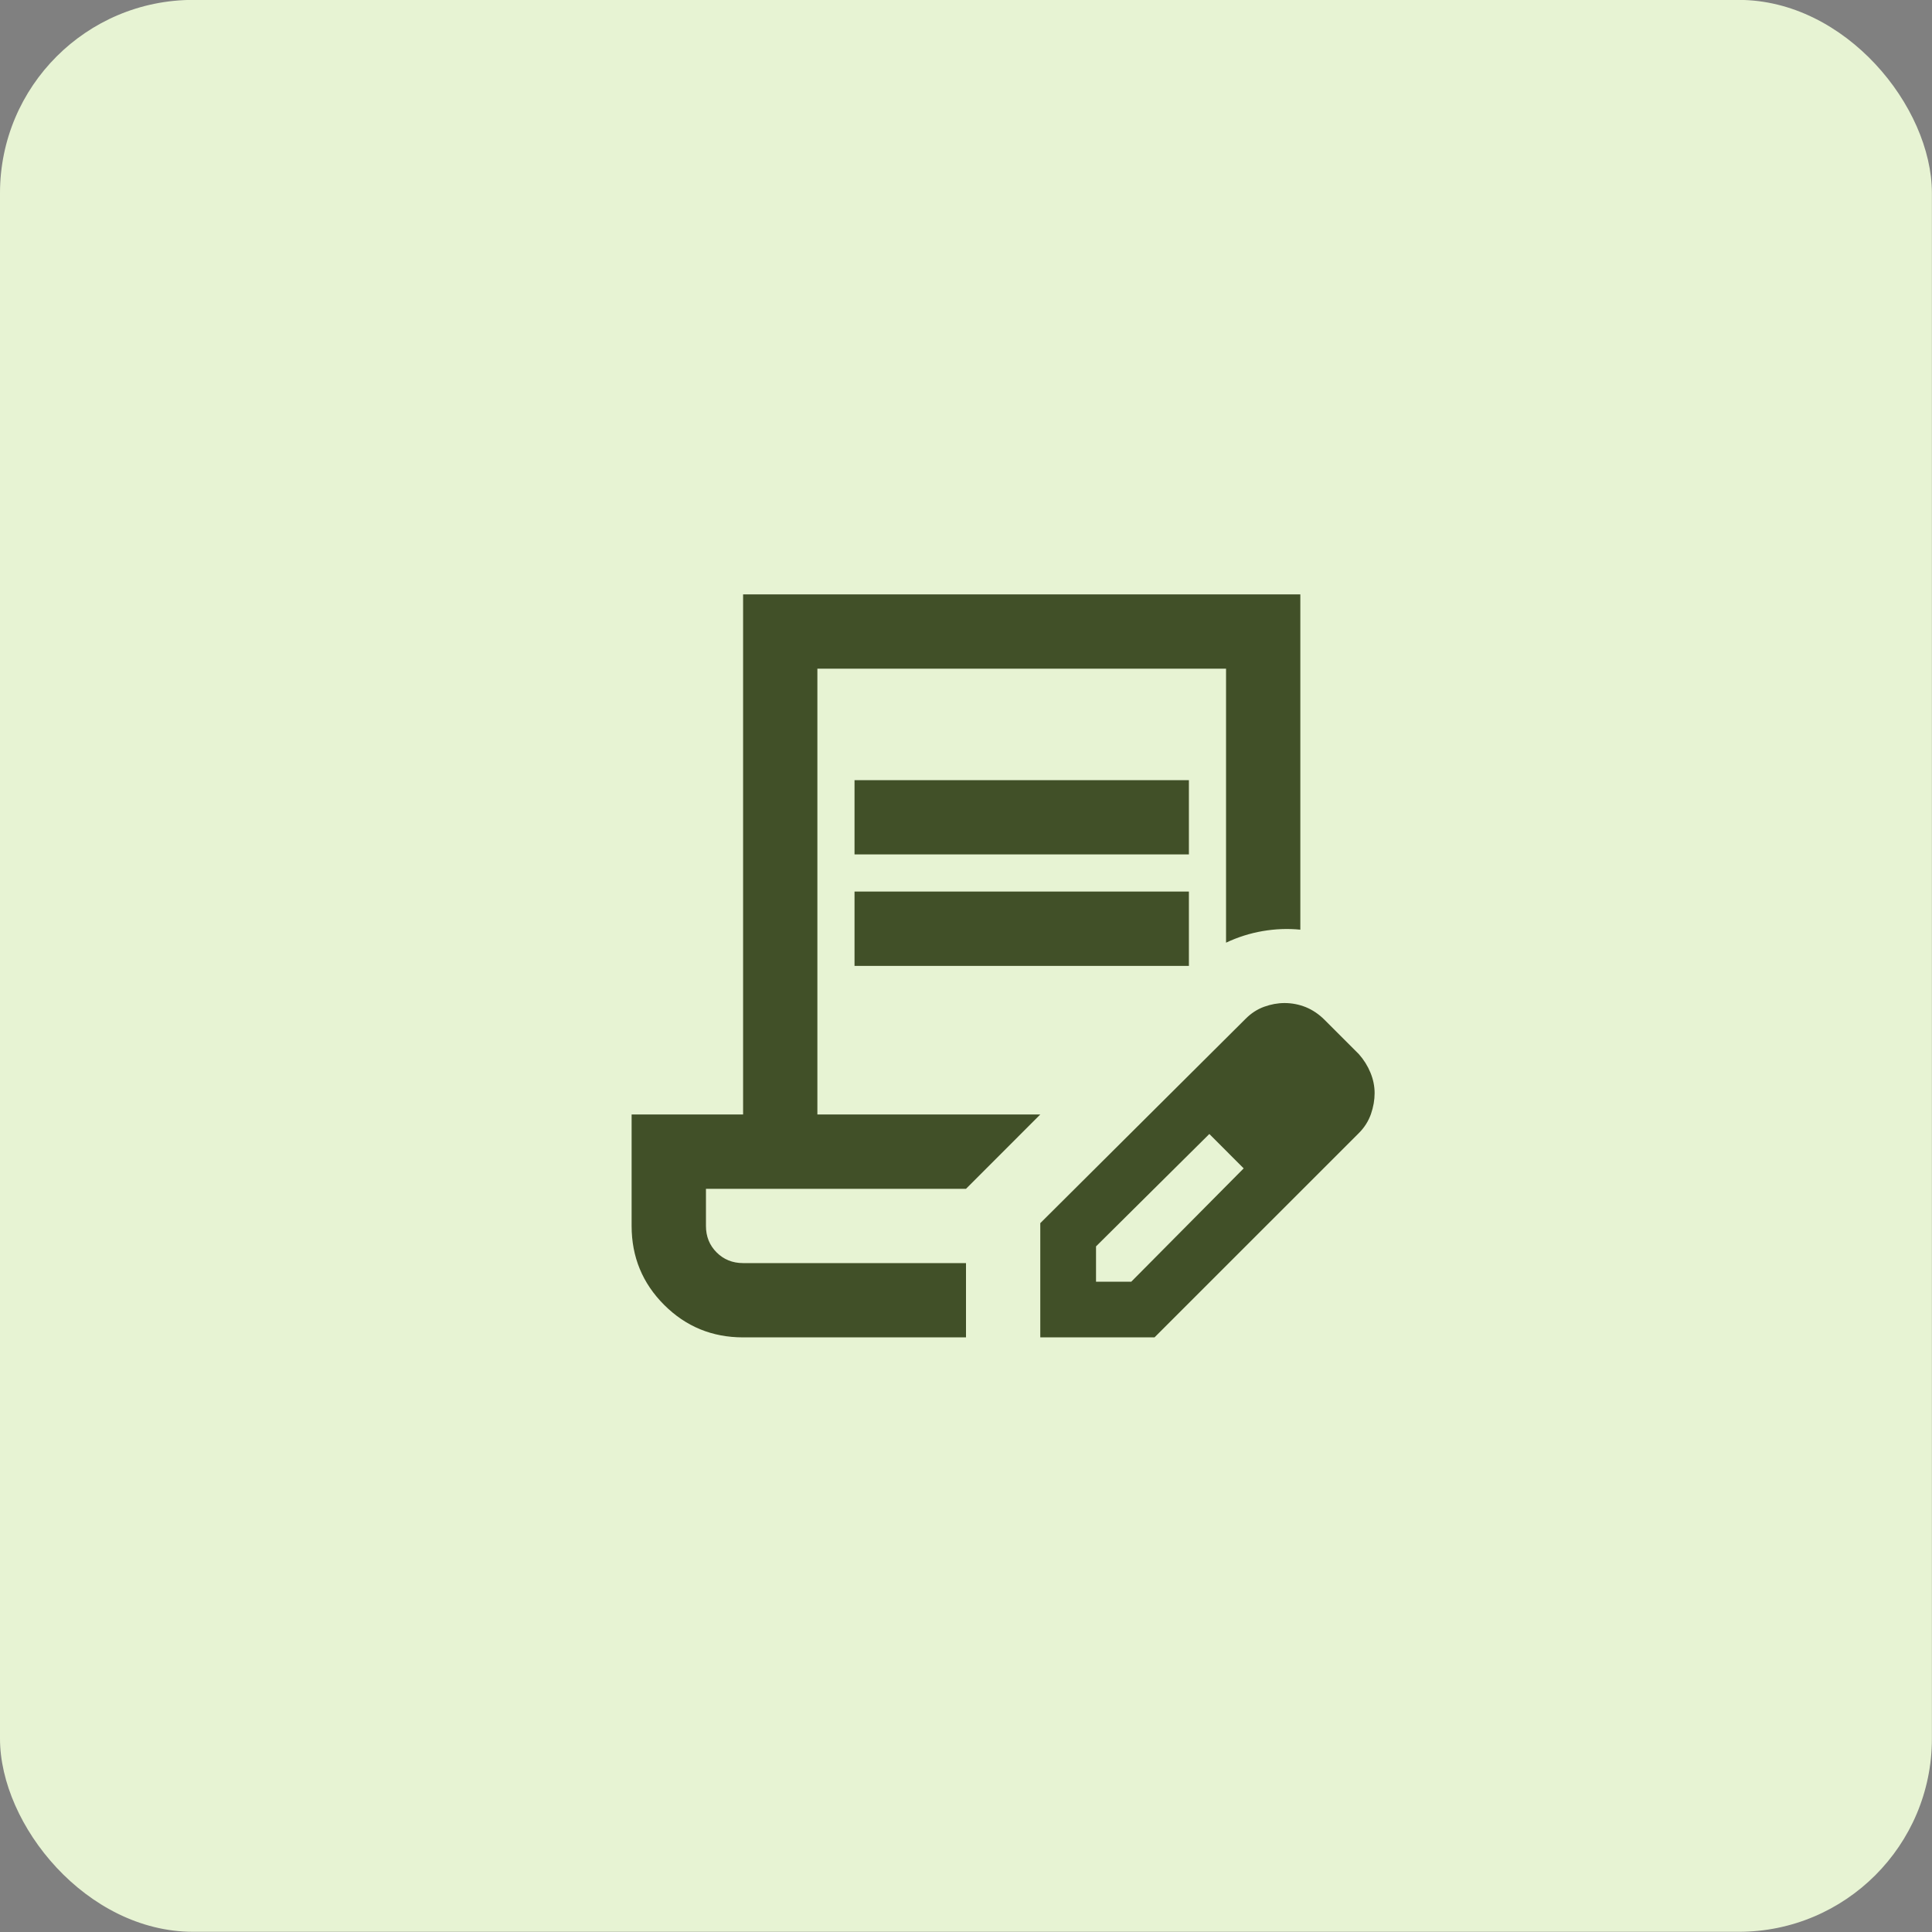 <svg width="40" height="40" viewBox="0 0 40 40" fill="none" xmlns="http://www.w3.org/2000/svg">
<rect x="0" y="0" width="40" height="40" fill="#808080" stroke="none"/>
<rect y="-0.002" width="39.998" height="39.998" rx="4" fill="#E7F3D3"/>
<mask id="mask0_1937_2603" style="mask-type:alpha" maskUnits="userSpaceOnUse" x="10" y="10" width="20" height="20">
<rect x="10.77" y="10.768" width="18.46" height="18.46" fill="#D9D9D9"/>
</mask>
<g mask="url(#mask0_1937_2603)">
<path d="M17.692 17.69V16.152H24.615V17.69H17.692ZM17.692 19.998V18.459H24.615V19.998H17.692ZM20 27.689H15.385C14.744 27.689 14.199 27.465 13.75 27.016C13.302 26.568 13.077 26.023 13.077 25.382V23.074H15.385V12.306H26.922V19.248C26.666 19.222 26.406 19.232 26.143 19.277C25.881 19.322 25.627 19.402 25.384 19.517V13.844H16.923V23.074H21.538L20 24.613H14.616V25.382C14.616 25.6 14.689 25.782 14.837 25.93C14.984 26.077 15.167 26.151 15.385 26.151H20V27.689ZM21.538 27.689V25.324L25.788 21.094C25.903 20.978 26.031 20.895 26.172 20.844C26.313 20.793 26.454 20.767 26.595 20.767C26.749 20.767 26.896 20.796 27.038 20.853C27.178 20.911 27.307 20.998 27.422 21.113L28.134 21.825C28.236 21.94 28.316 22.068 28.374 22.209C28.432 22.35 28.46 22.491 28.46 22.632C28.46 22.773 28.435 22.917 28.384 23.065C28.332 23.212 28.249 23.344 28.134 23.459L23.903 27.689H21.538ZM22.692 26.536H23.422L25.749 24.19L25.403 23.824L25.038 23.478L22.692 25.805V26.536ZM25.403 23.824L25.038 23.478L25.749 24.19L25.403 23.824Z" fill="#415028"/>
</g>
</svg>
